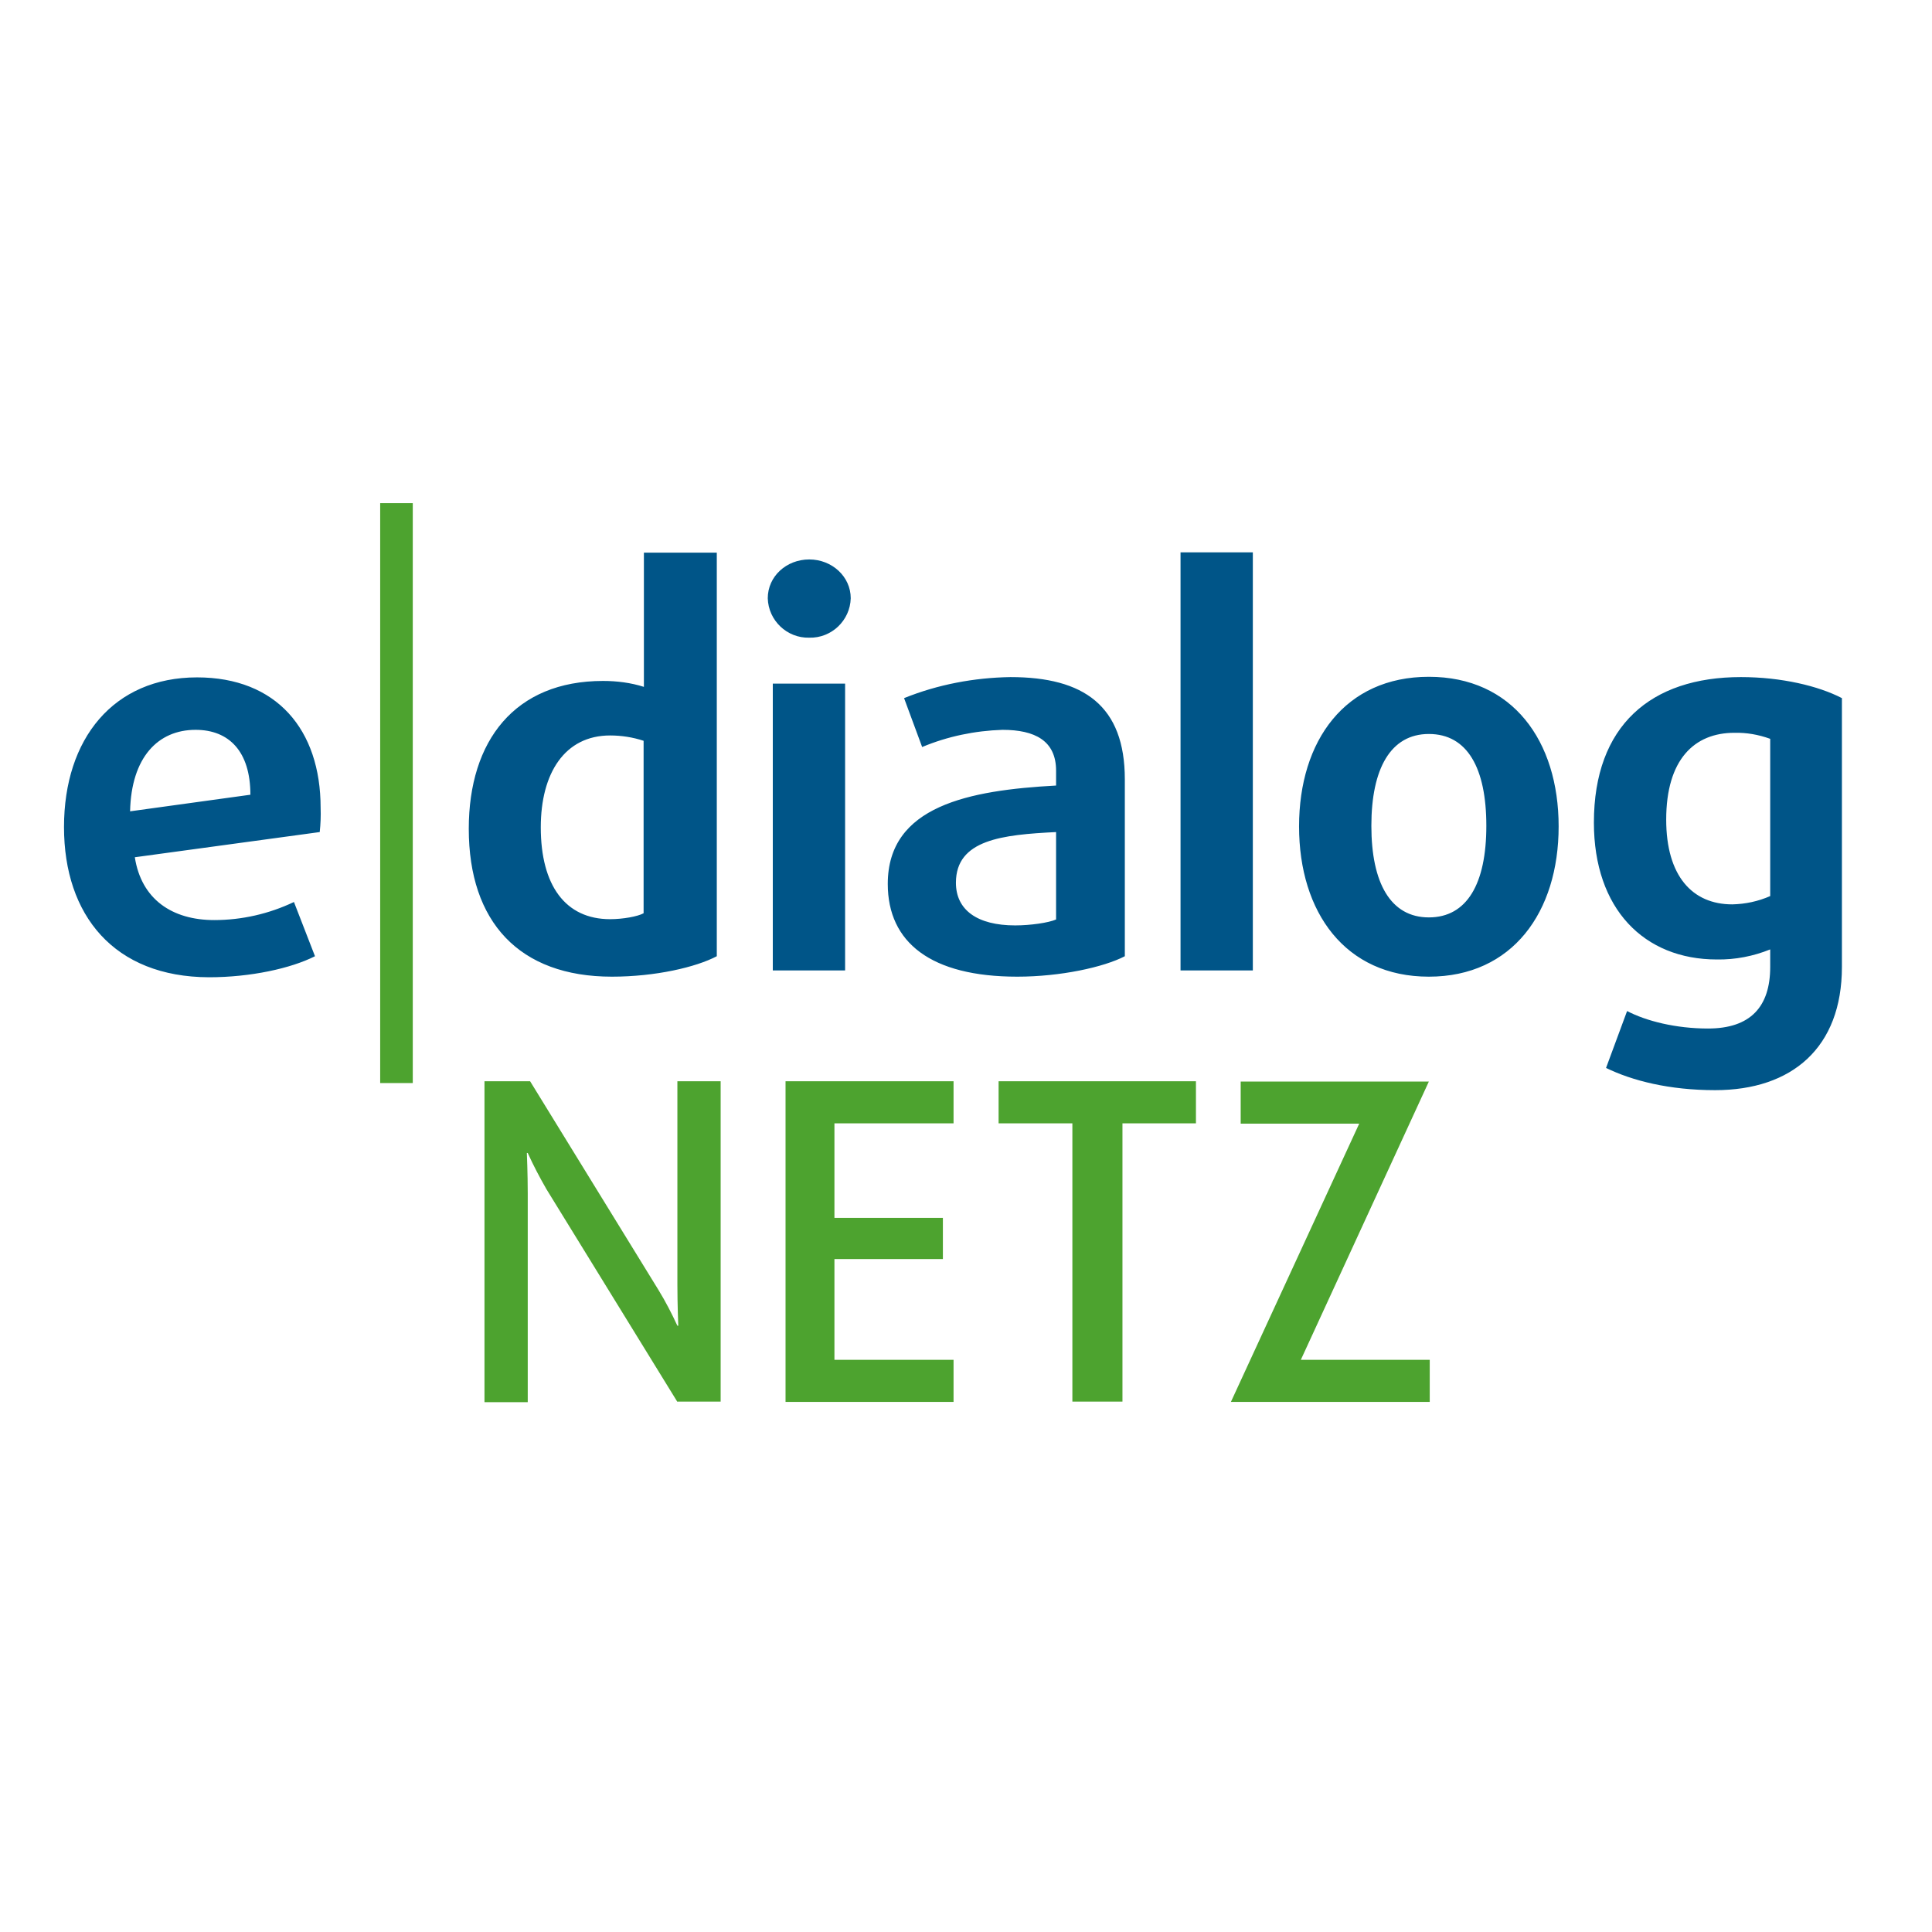 <?xml version="1.0" encoding="utf-8"?>
<!-- Generator: Adobe Illustrator 19.0.0, SVG Export Plug-In . SVG Version: 6.00 Build 0)  -->
<svg version="1.1" id="layer" xmlns="http://www.w3.org/2000/svg" xmlns:xlink="http://www.w3.org/1999/xlink" x="0px" y="0px"
	 viewBox="-153 -46 652 652" style="enable-background:new -153 -46 652 652;" xml:space="preserve">
<style type="text/css">
	.st0{fill:#005588;}
	.st1{fill:#4DA32F;}
</style>
<path class="st0" d="M-45.1,234.8l-62.4,8.5c2.2,14.2,12.6,21.2,26.8,21.2c9.3,0,18.5-2.1,26.9-6.1l7.1,18.3
	c-8.1,4.1-21.7,7.1-35.8,7.1c-32-0.1-48.9-20.9-48.9-50.7s16.7-50.5,44.9-50.5c26.8,0,41.7,17.6,41.7,44
	C-44.7,229.3-44.8,232-45.1,234.8z M-87,200.3c-12.7,0-21.7,9.3-22.1,27.5l40.6-5.6C-68.5,207.6-75.7,200.3-87,200.3z M53.5,283.6
	c-31.3,0-48.3-18.5-48.3-49.9c0-29.8,15.6-49.9,45.3-49.9c4.7,0,9.4,0.6,13.8,2v-45.3h24.6v136.2C81.9,280.4,68.2,283.6,53.5,283.6z
	 M64.2,204c-3.6-1.2-7.5-1.8-11.3-1.8c-15.3,0-23.4,12.7-23.4,31c0,19.6,8.3,31,23.4,31c4.3,0,9.3-0.9,11.3-2V204z M120.1,169.2
	c-7.5,0.2-13.8-5.8-14-13.3c0-7.4,6.3-13.1,14-13.1s14,5.8,14,13.1C133.9,163.4,127.6,169.4,120.1,169.2z M107.8,281.5v-96.8h24.4
	v96.8H107.8z M190.3,283.6c-29.1,0-43.7-11.5-43.7-31.3c0-26.4,27.5-31.6,56.8-33.2v-5c0-10.1-7.1-13.8-18.1-13.8
	c-9.3,0.3-18.5,2.2-27.1,5.8l-6.1-16.5c11.4-4.6,23.6-6.9,35.9-7.1c24.8,0,38.6,9.7,38.6,34.5v59.7
	C219.5,280.4,204.9,283.6,190.3,283.6z M203.4,234.8c-18,0.9-33.8,2.5-33.8,17.1c0,9.2,7.2,14.4,20,14.4c5.2,0,11.3-0.9,13.8-2
	V234.8z M245.4,281.5V140.4h24.4v141.1H245.4z M329.2,283.6c-28.2,0-43.8-21.7-43.8-50.7s15.6-50.5,43.8-50.5
	c28.2,0,43.8,21.6,43.8,50.5S357.4,283.6,329.2,283.6z M329.2,201.7c-12.9,0-19.4,11.7-19.4,31s6.5,30.9,19.4,30.9
	s19.4-11.4,19.4-30.9S342.2,201.7,329.2,201.7z M425.8,321.9c-15.5,0-28-3.2-36.8-7.5l7.1-19.2c6.5,3.4,16.5,5.9,27.3,5.9
	c14.4,0,21-7.4,21-20.8v-5.9c-5.7,2.3-11.8,3.5-18,3.4c-24.6,0-41.5-17.1-41.5-46.2c0-32.7,19.2-49.1,49.6-49.1
	c13.7,0,26.2,3,34.1,7.1v90.7C468.6,307.5,451.8,321.9,425.8,321.9z M444.3,203.3c-3.9-1.4-7.9-2.1-12-2c-13.5,0-23,9-23,29.3
	c0,19,8.8,28.6,22.3,28.6c4.4-0.1,8.7-1,12.8-2.8V203.3z"/>
<path class="st1" d="M-24.7,123.8h11v195.7h-11V123.8z M75.6,427.1l-44.2-71.8c-2.3-4-4.4-8-6.3-12.2h-0.3c0,0,0.3,7.1,0.3,13.6
	v70.5H10.5V318.9h15.4l43.3,70.4c2.4,3.9,4.5,8,6.4,12.1h0.3c0,0-0.3-7.2-0.3-13.9v-68.6h14.6v108.1H75.6z M112.1,427.1V318.9h56.7
	v14.2h-40.2V365h36.6v13.9h-36.6v34h40.2v14.2L112.1,427.1z M225.8,333.1v93.9h-16.9v-93.9H184v-14.2h66.6v14.2H225.8z M262.4,427.1
	l43.3-93.9h-40v-14.2h63.5l-43.2,93.9h43.5v14.2H262.4z"/>
</svg>
